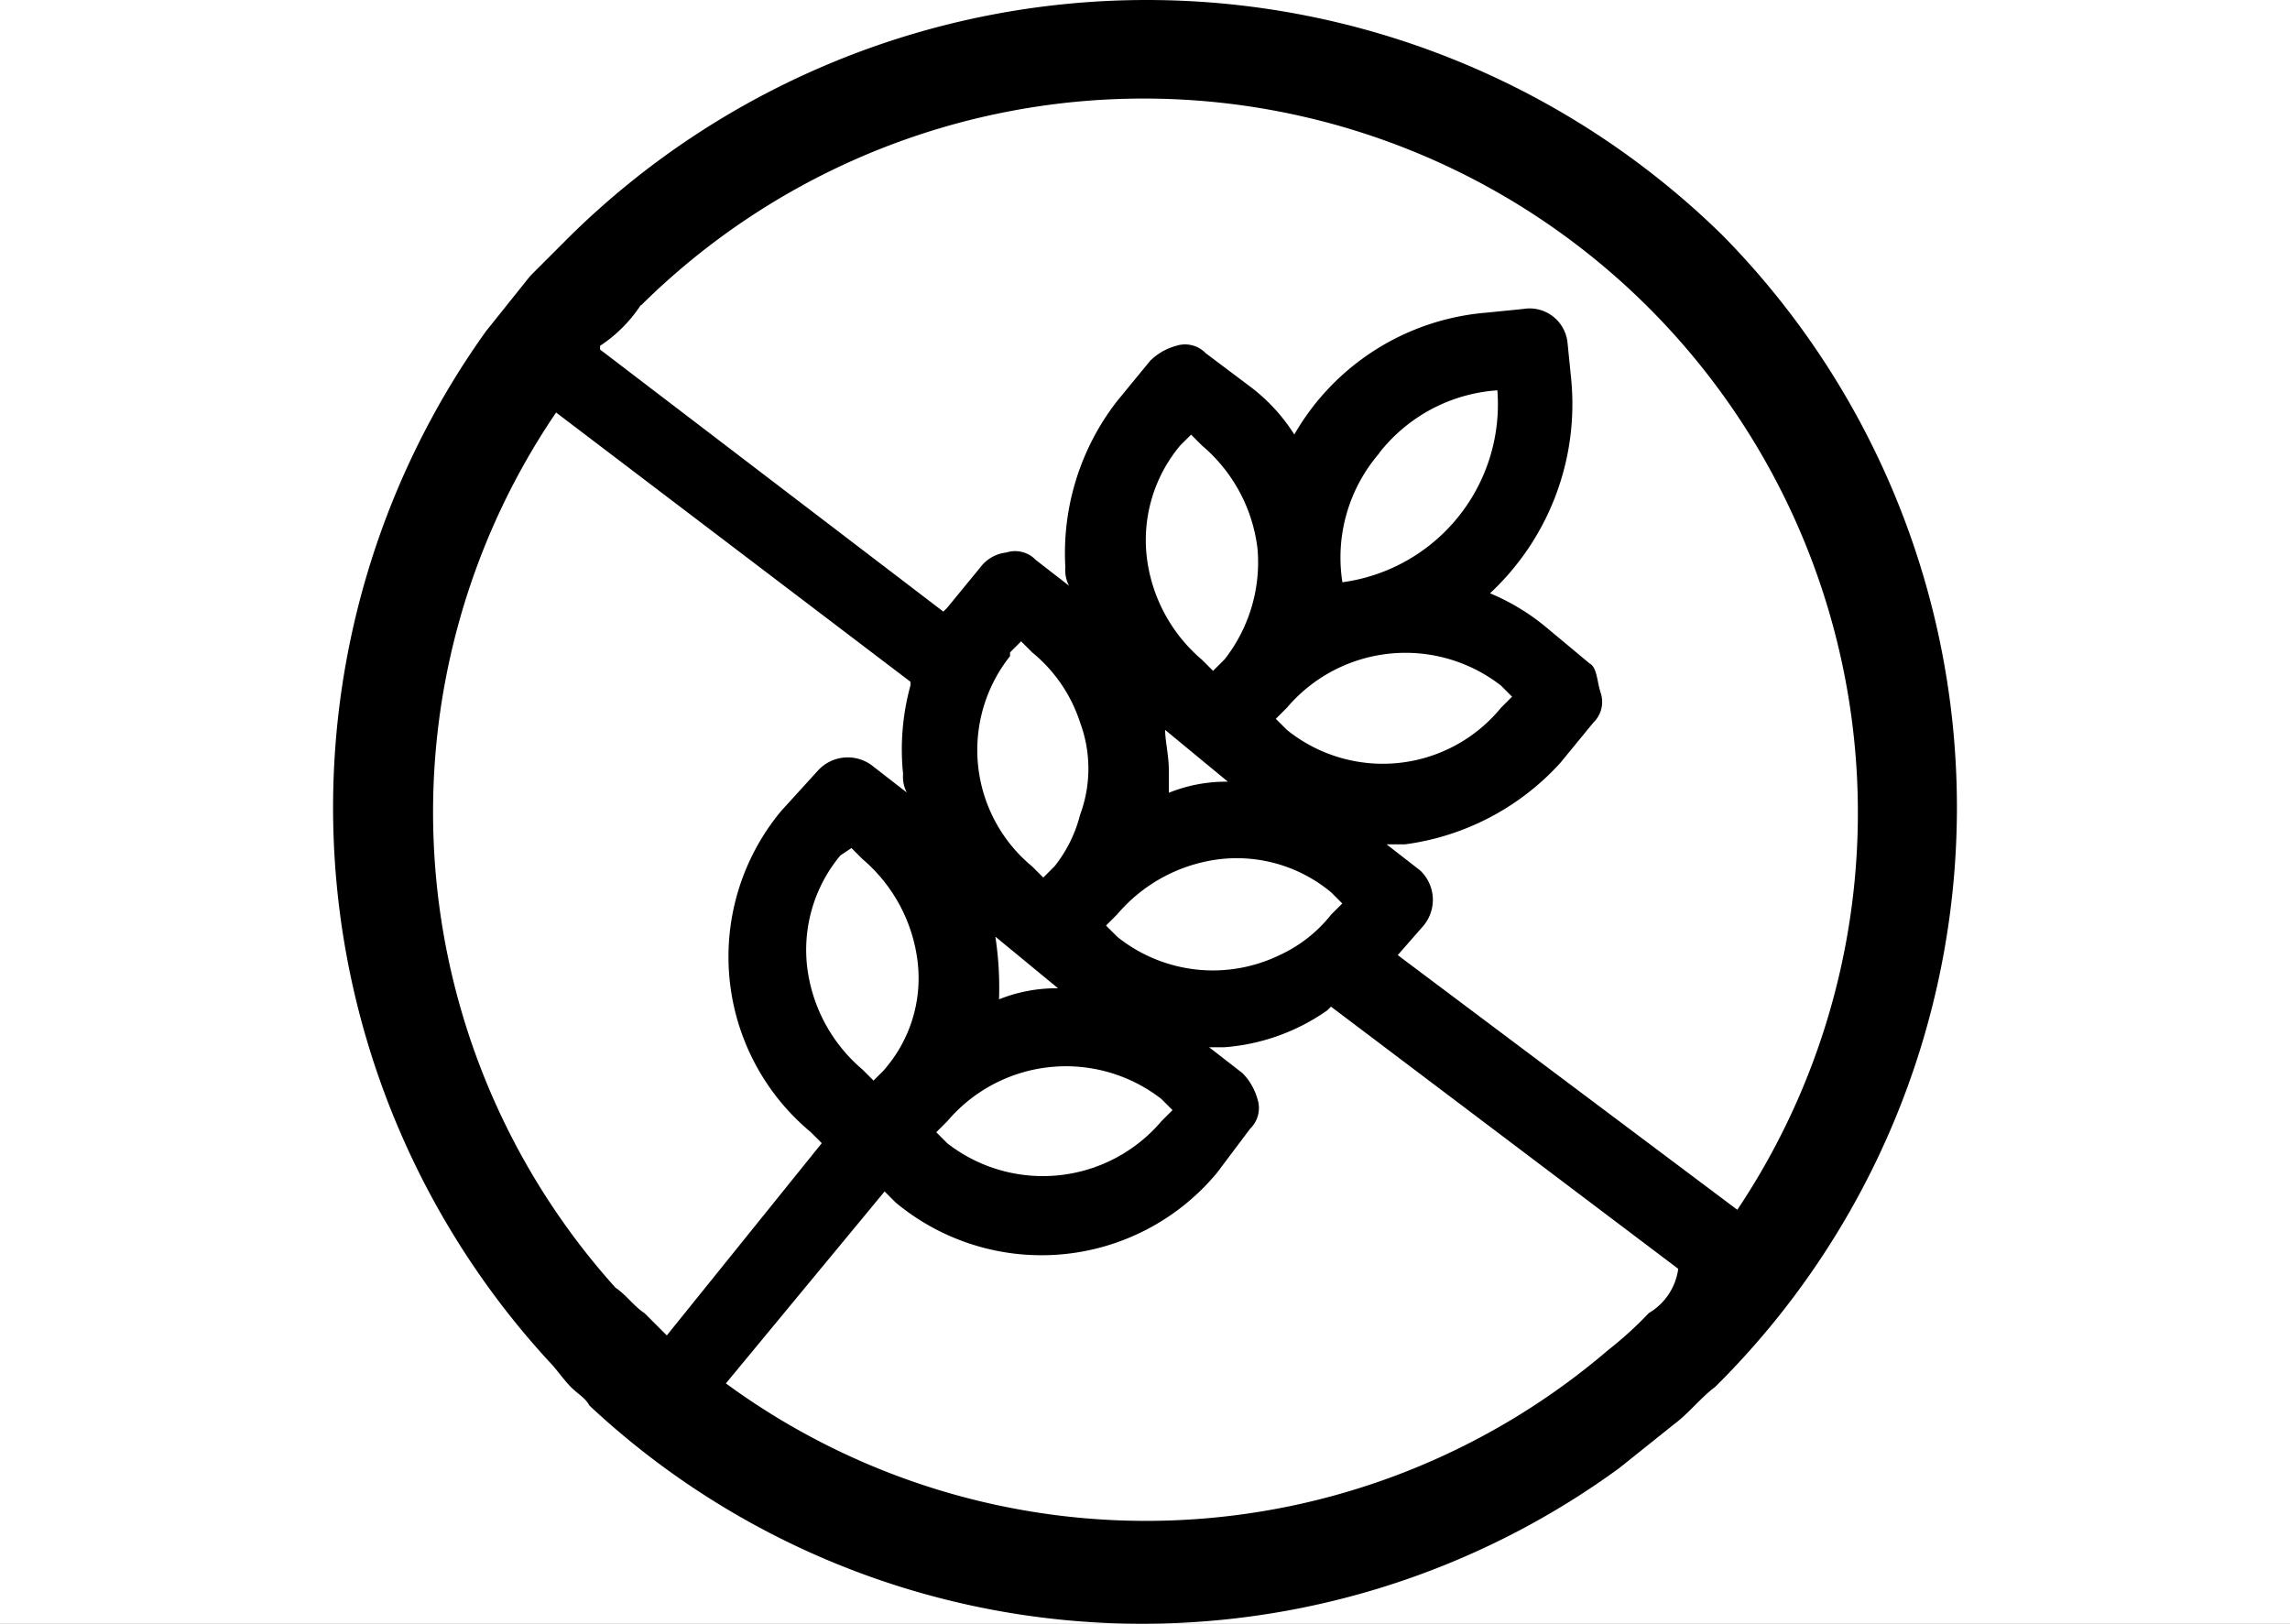 <svg xmlns="http://www.w3.org/2000/svg" xmlns:xlink="http://www.w3.org/1999/xlink" width="55" height="39" viewBox="0 0 55 39">
  <rect x="0" y="0" width="55" height="39" fill="#808080" stroke="none"/>
  <defs>
    <clipPath id="clip-bezobilninové">
      <rect width="55" height="39"/>
    </clipPath>
  </defs>
  <g id="bezobilninové" clip-path="url(#clip-bezobilninové)">
    <rect width="55" height="39" fill="#fff"/>
    <g id="btf_product_description_icons_grain_free" transform="translate(-1.959 -10.025)">
      <g id="Group_23" data-name="Group 23" transform="translate(9.959 10.025)">
        <path id="Path_105" data-name="Path 105" d="M35.365,32.446a4.5,4.5,0,0,0-1.6-.8l1.862,1.418.177-.266C35.9,32.889,35.365,32.446,35.365,32.446ZM34.124,28.9a4.035,4.035,0,0,0,2.837.887,3.969,3.969,0,0,0,2.66-1.418l.355-.443-.443-.355a4.035,4.035,0,0,0-2.837-.887,3.969,3.969,0,0,0-2.66,1.418l-.355.443Zm1.153-3.546h.177a4.409,4.409,0,0,0,3.99-4.876V20.3h-.177a4.42,4.42,0,0,0-3.014,1.6,3.962,3.962,0,0,0-.975,3.28Zm-5.319,7.624-.355.443.443.355a3.773,3.773,0,0,0,4.167.443l-3.1-2.305A13.636,13.636,0,0,0,29.957,32.978Zm3.635-2.748c-.089-.089-.177-.177-.266-.177l-2.039-1.684-.266-.266a5.02,5.02,0,0,1,.266,1.6l.8.621A4.2,4.2,0,0,1,33.592,30.229Zm-1.507-3.014.443.355.355-.443a4.035,4.035,0,0,0,.887-2.837,3.969,3.969,0,0,0-1.418-2.66l-.443-.355-.355.532a4.035,4.035,0,0,0-.887,2.837A4.155,4.155,0,0,0,32.084,27.215ZM28.006,32.18l.443.355.355-.443a5.652,5.652,0,0,0,.709-1.241l-2.926-2.216A3.939,3.939,0,0,0,28.006,32.18Zm.355-5.5-.443-.355-.355.443a.087.087,0,0,1-.089.089L29.6,28.545A5.281,5.281,0,0,0,28.361,26.683Zm-4.078,4.965-.443-.355-.355.443a4.035,4.035,0,0,0-.887,2.837,3.969,3.969,0,0,0,1.418,2.66l.443.355.355-.443a4.035,4.035,0,0,0,.887-2.837A4.373,4.373,0,0,0,24.283,31.648Zm1.6,6.295-.355.443.443.355a4.011,4.011,0,0,0,5.5-.532l.355-.443-.443-.355a4.035,4.035,0,0,0-2.837-.887A3.969,3.969,0,0,0,25.879,37.942Zm1.153-2.394a5.551,5.551,0,0,1,2.394-.266c-.089-.089-.177-.177-.266-.177L27.12,33.332l-.266-.266a4.752,4.752,0,0,1,.177,2.482Z" transform="translate(-11.391 -11.191)" fill="none"/>
        <path id="Path_106" data-name="Path 106" d="M43.33,15.677a19.748,19.748,0,0,0-27.661,0l-.975.975-1.064,1.33a19.658,19.658,0,0,0,1.507,24.735c.177.177.355.443.532.621s.355.266.443.443a19.431,19.431,0,0,0,24.735,1.507l1.33-1.064c.355-.266.621-.621.975-.887a19.585,19.585,0,0,0,.177-27.661ZM17.354,17.361A17.153,17.153,0,0,1,43.685,39.082l-8.156-6.117.621-.709a.969.969,0,0,0-.089-1.33l-.8-.621h.443a6.129,6.129,0,0,0,3.724-1.95l.8-.975a.689.689,0,0,0,.177-.709c-.089-.266-.089-.621-.266-.709l-1.064-.887a5.291,5.291,0,0,0-1.33-.8,6.209,6.209,0,0,0,1.95-5.142l-.089-.887a.916.916,0,0,0-1.064-.8l-.887.089a5.873,5.873,0,0,0-4.61,2.926,4.339,4.339,0,0,0-1.064-1.153l-1.064-.8a.689.689,0,0,0-.709-.177,1.429,1.429,0,0,0-.621.355l-.8.975a5.949,5.949,0,0,0-1.241,3.99.8.8,0,0,0,.089.443l-.8-.621a.689.689,0,0,0-.709-.177.9.9,0,0,0-.621.355l-.8.975-.089.089h0l-8.245-6.295v-.089a3.4,3.4,0,0,0,.975-.975Zm12.5,19.593a3.735,3.735,0,0,1-5.142.532l-.266-.266.266-.266a3.735,3.735,0,0,1,5.142-.532l.266.266-.266.266Zm-3.99-4.433,1.507,1.241a3.675,3.675,0,0,0-1.418.266A8.112,8.112,0,0,0,25.865,32.521Zm1.418-1.684-.266.266-.266-.266a3.626,3.626,0,0,1-.532-5.053h0v-.089l.266-.266.266.266A3.607,3.607,0,0,1,27.9,27.379a3.178,3.178,0,0,1,0,2.216A3.275,3.275,0,0,1,27.283,30.837Zm1.507,1.684-.266-.266.266-.266a3.834,3.834,0,0,1,2.482-1.33,3.542,3.542,0,0,1,2.66.8l.266.266-.266.266a3.382,3.382,0,0,1-1.241.975,3.67,3.67,0,0,1-3.9-.443Zm1.153-4.965L31.45,28.8a3.675,3.675,0,0,0-1.418.266v-.532c0-.355-.089-.709-.089-.975Zm1.418-1.684-.266.266-.266-.266A3.834,3.834,0,0,1,29.5,23.39a3.542,3.542,0,0,1,.8-2.66l.266-.266.266.266a3.834,3.834,0,0,1,1.33,2.482,3.775,3.775,0,0,1-.8,2.66Zm1.507,1.684-.266-.266.266-.266a3.735,3.735,0,0,1,5.142-.532l.266.266-.266.266a3.668,3.668,0,0,1-5.142.532Zm2.216-6.649A3.94,3.94,0,0,1,37.922,19.4,4.313,4.313,0,0,1,34.2,24.01a3.831,3.831,0,0,1,.887-3.1ZM23.205,35.713l-.266.266-.266-.266a3.834,3.834,0,0,1-1.33-2.482,3.542,3.542,0,0,1,.8-2.66l.266-.177.266.266A3.834,3.834,0,0,1,24,33.142a3.336,3.336,0,0,1-.8,2.571Zm-6.472,5.231a17.074,17.074,0,0,1-1.418-21.011L23.826,26.4v.089a5.783,5.783,0,0,0-.177,2.128.8.8,0,0,0,.089.443l-.8-.621a.969.969,0,0,0-1.33.089l-.887.975a5.477,5.477,0,0,0,.709,7.713l.266.266L17.974,42.1l-.532-.532c-.266-.177-.443-.443-.709-.621Zm24.824.621a8.829,8.829,0,0,1-.975.887,17.066,17.066,0,0,1-21.189.8l3.812-4.61.266.266a5.477,5.477,0,0,0,7.713-.709l.8-1.064a.689.689,0,0,0,.177-.709A1.429,1.429,0,0,0,31.8,35.8l-.8-.621h.355a4.944,4.944,0,0,0,2.482-.887l.089-.089L42.266,40.5a1.458,1.458,0,0,1-.709,1.064Z" transform="translate(-9.959 -10.025)"/>
      </g>
    </g>
  </g>
</svg>

